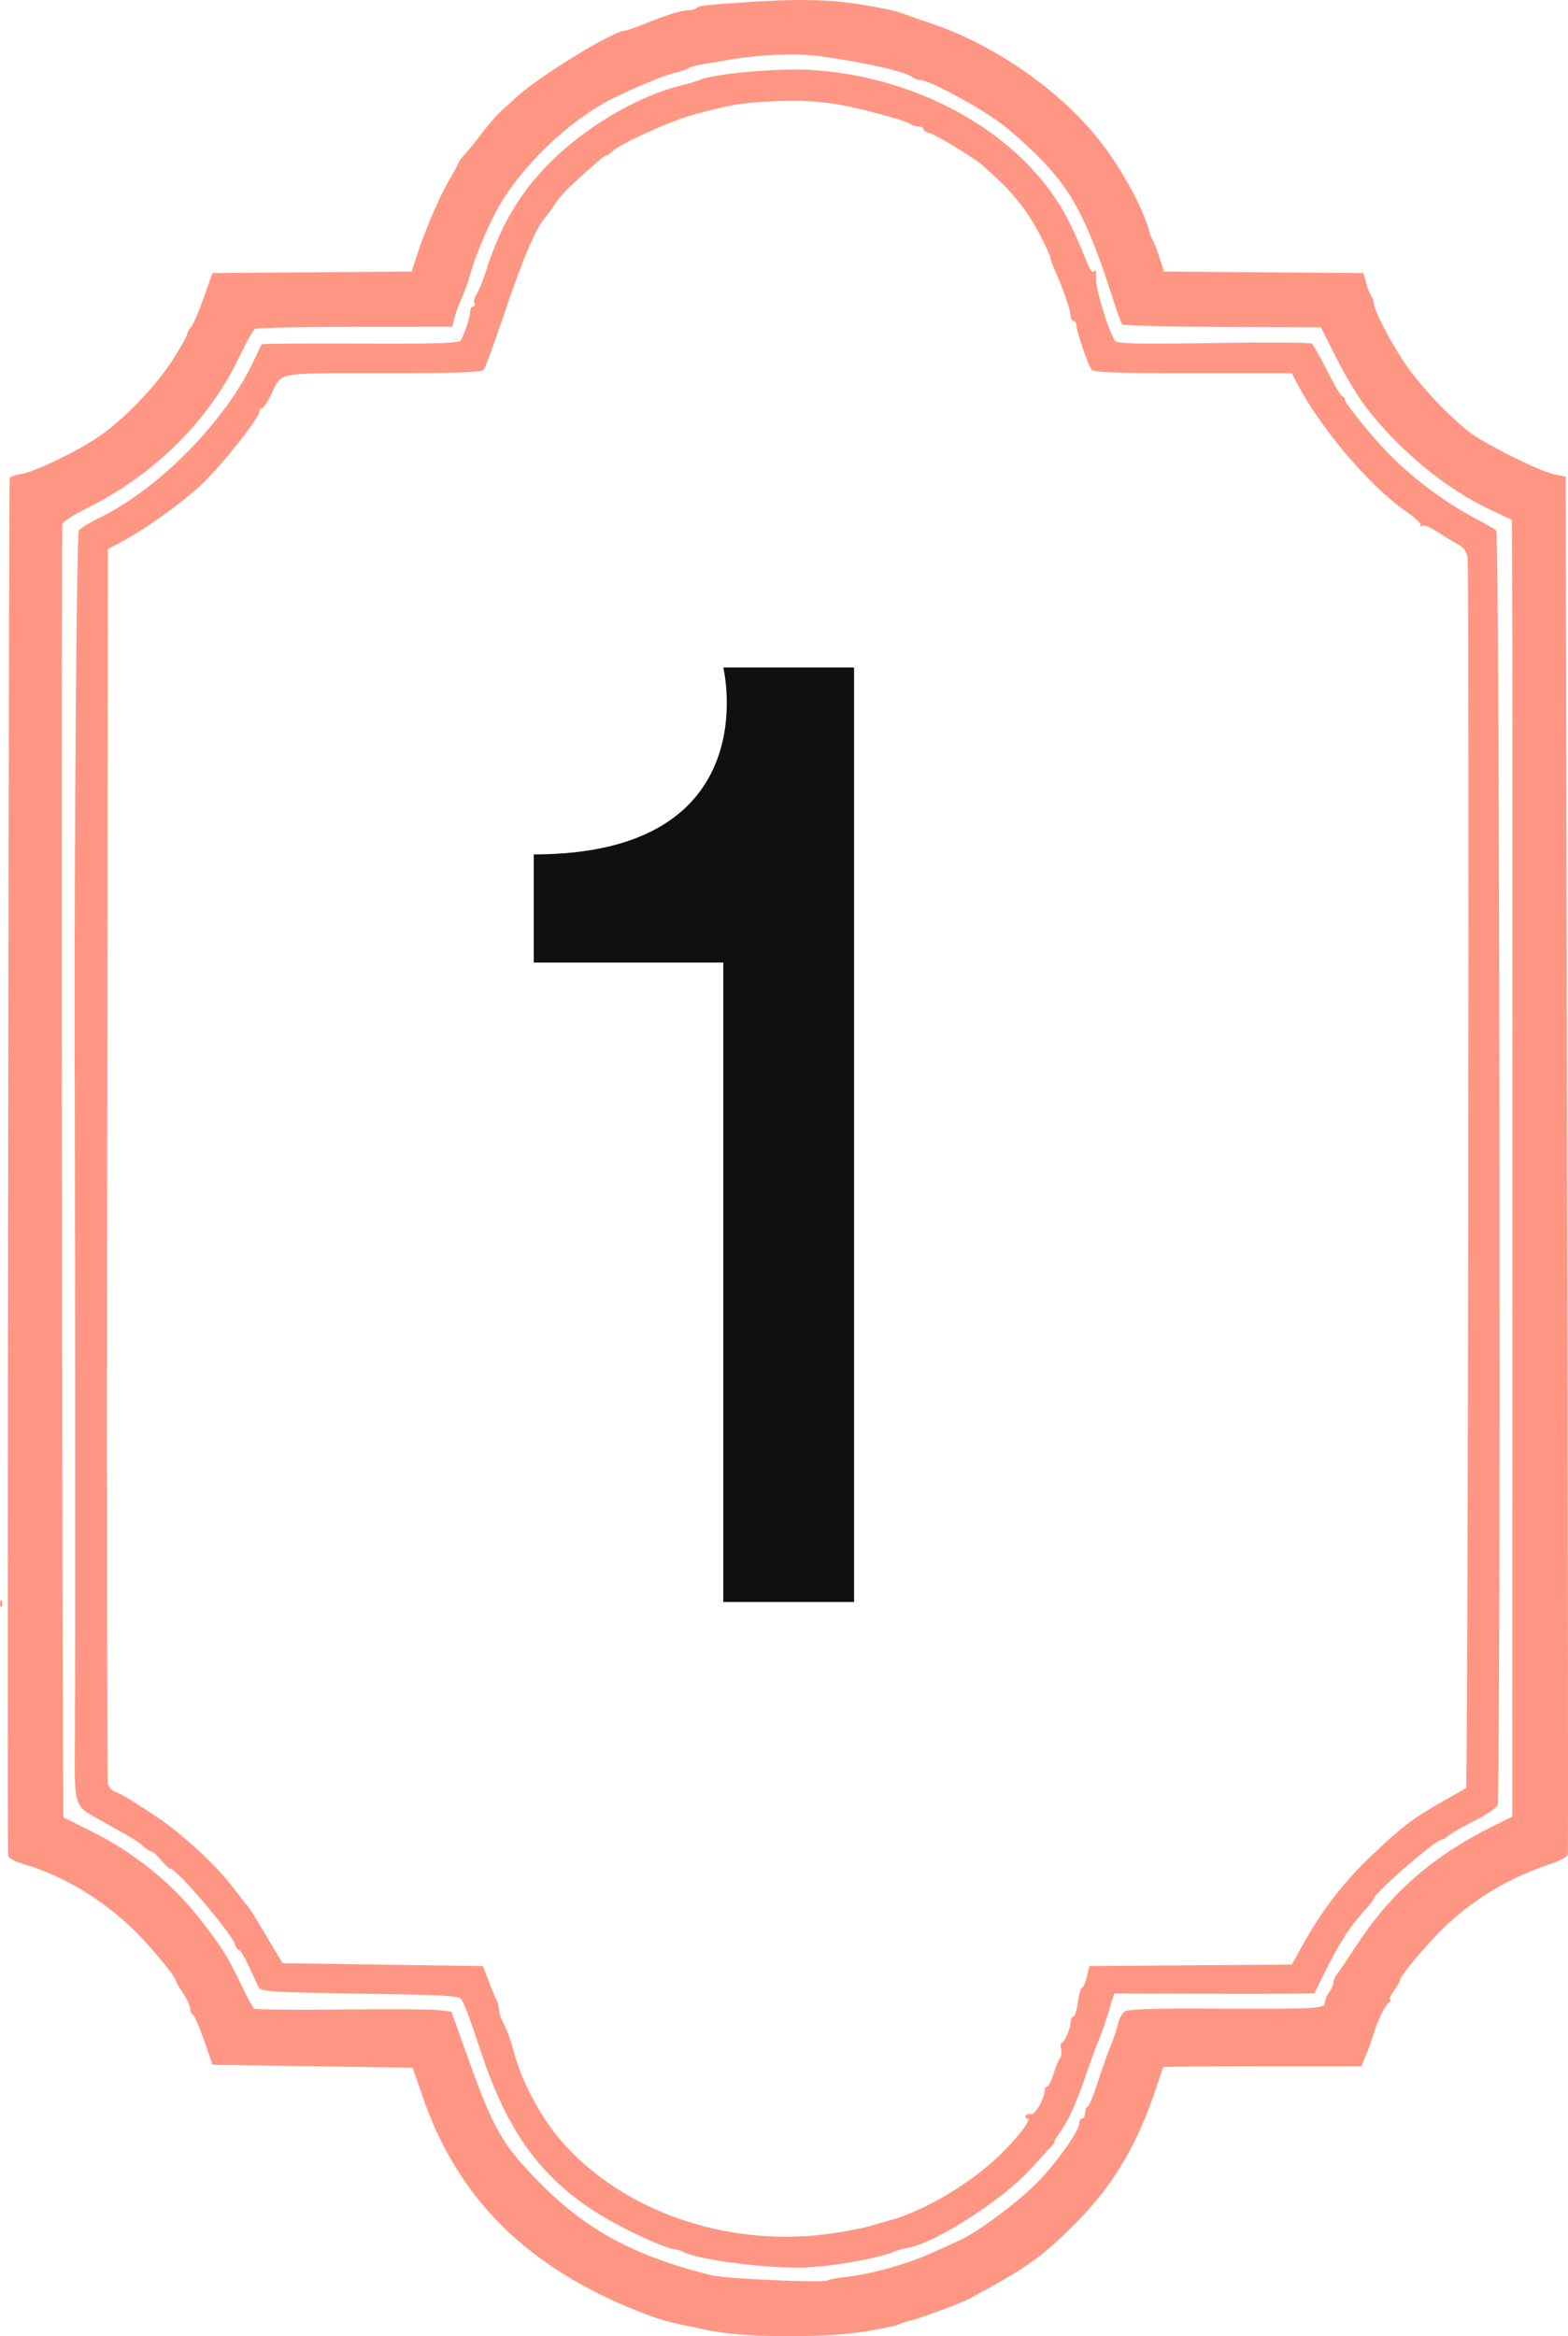 <?xml version="1.0" encoding="UTF-8"?> <svg xmlns="http://www.w3.org/2000/svg" width="47" height="70" viewBox="0 0 47 70" fill="none"><path d="M21.68 20H25.6V48H21.68V28.84H16V25.6C23.04 25.6 21.68 20 21.68 20Z" fill="#101010"></path><path fill-rule="evenodd" clip-rule="evenodd" d="M26.035 69.841C26.487 69.762 26.896 69.674 26.943 69.644C26.991 69.615 27.147 69.565 27.289 69.532C27.581 69.466 28.844 68.993 29.1 68.854C30.832 67.913 31.267 67.601 32.288 66.565C33.344 65.494 34.049 64.325 34.593 62.74C34.74 62.311 34.861 61.949 34.861 61.935C34.861 61.921 36.198 61.91 37.833 61.91L40.805 61.91L40.942 61.584C41.018 61.404 41.126 61.101 41.183 60.91C41.299 60.517 41.524 60.071 41.653 59.975C41.701 59.94 41.708 59.911 41.669 59.91C41.63 59.91 41.679 59.795 41.777 59.656C41.875 59.517 41.956 59.377 41.956 59.345C41.956 59.215 42.752 58.264 43.31 57.729C44.188 56.886 45.263 56.248 46.474 55.851C46.747 55.762 46.98 55.633 46.994 55.565C47.007 55.496 46.998 46.179 46.975 34.86L46.931 14.28L46.585 14.21C46.131 14.118 44.43 13.264 43.989 12.906C43.318 12.361 42.503 11.48 42.076 10.835C41.634 10.17 41.177 9.269 41.177 9.064C41.177 9.001 41.148 8.921 41.112 8.885C41.077 8.849 41.007 8.676 40.958 8.501L40.869 8.182L37.878 8.159L34.888 8.136L34.772 7.767C34.709 7.564 34.617 7.32 34.567 7.225C34.518 7.129 34.473 7.031 34.467 7.007C34.303 6.3 33.646 5.083 32.957 4.209C31.765 2.698 29.807 1.339 27.895 0.696C27.514 0.569 27.125 0.433 27.03 0.395C26.822 0.311 26.082 0.166 25.429 0.081C24.648 -0.021 23.727 -0.026 22.431 0.062C21.012 0.159 20.954 0.166 20.874 0.247C20.841 0.28 20.736 0.307 20.64 0.307C20.432 0.307 20.032 0.43 19.329 0.71C19.043 0.824 18.78 0.917 18.744 0.917C18.38 0.915 16.061 2.345 15.423 2.964C15.368 3.017 15.213 3.156 15.077 3.273C14.941 3.39 14.666 3.701 14.467 3.963C14.268 4.226 14.024 4.527 13.926 4.632C13.828 4.738 13.748 4.844 13.748 4.867C13.748 4.89 13.614 5.139 13.451 5.419C13.156 5.924 12.728 6.932 12.471 7.724L12.338 8.136L9.353 8.159L6.368 8.182L6.099 8.94C5.951 9.357 5.781 9.746 5.722 9.805C5.662 9.865 5.614 9.954 5.614 10.005C5.614 10.055 5.419 10.401 5.181 10.775C4.665 11.585 3.703 12.582 2.942 13.095C2.272 13.547 1.044 14.136 0.632 14.203C0.467 14.23 0.313 14.281 0.292 14.317C0.261 14.367 0.213 54.896 0.243 55.574C0.247 55.675 0.402 55.764 0.747 55.864C1.969 56.219 3.286 57.045 4.233 58.051C4.731 58.581 5.268 59.251 5.268 59.343C5.268 59.372 5.365 59.54 5.484 59.716C5.603 59.892 5.7 60.102 5.7 60.183C5.7 60.264 5.735 60.343 5.778 60.358C5.821 60.374 5.972 60.72 6.114 61.127L6.372 61.867L9.371 61.91L12.371 61.954L12.657 62.791C13.71 65.873 15.806 67.952 19.199 69.28C19.812 69.52 19.947 69.556 21.232 69.822C22.339 70.051 24.769 70.061 26.035 69.841ZM24.823 68.324C24.847 68.298 25.069 68.255 25.315 68.228C26.135 68.137 27.207 67.837 27.982 67.481C28.172 67.394 28.503 67.244 28.717 67.149C29.27 66.903 30.396 66.077 31.037 65.448C31.613 64.883 32.351 63.855 32.351 63.617C32.351 63.54 32.39 63.476 32.438 63.476C32.485 63.476 32.524 63.398 32.524 63.302C32.524 63.207 32.556 63.128 32.596 63.128C32.635 63.128 32.777 62.786 32.912 62.367C33.047 61.948 33.224 61.449 33.306 61.258C33.388 61.066 33.482 60.782 33.516 60.626C33.549 60.47 33.648 60.304 33.736 60.257C33.828 60.207 34.676 60.175 35.741 60.18C39.44 60.199 39.706 60.188 39.709 60.018C39.711 59.934 39.769 59.789 39.839 59.697C39.909 59.604 39.966 59.475 39.966 59.41C39.966 59.345 40.005 59.245 40.053 59.187C40.101 59.13 40.388 58.705 40.691 58.243C41.702 56.701 42.972 55.597 44.747 54.719L45.331 54.43L45.331 46.097C45.331 41.514 45.333 32.778 45.335 26.683C45.338 20.588 45.328 15.591 45.314 15.579C45.299 15.567 45.024 15.435 44.702 15.287C43.351 14.663 41.904 13.469 40.915 12.161C40.688 11.861 40.298 11.209 40.048 10.712L39.594 9.809L36.644 9.797C35.021 9.789 33.669 9.756 33.639 9.722C33.609 9.688 33.504 9.406 33.404 9.095C32.648 6.732 32.21 5.851 31.313 4.888C30.956 4.505 30.357 3.963 29.983 3.683C29.331 3.196 27.835 2.395 27.577 2.395C27.509 2.395 27.417 2.364 27.372 2.326C27.166 2.154 26.086 1.902 24.662 1.694C23.932 1.587 22.835 1.624 21.881 1.787C21.619 1.832 21.25 1.894 21.059 1.925C20.869 1.956 20.674 2.011 20.627 2.048C20.579 2.084 20.41 2.142 20.252 2.176C19.86 2.261 18.561 2.819 18.031 3.131C16.74 3.891 15.455 5.204 14.842 6.391C14.506 7.042 14.204 7.796 14.056 8.356C14.023 8.482 13.919 8.753 13.788 9.052C13.726 9.195 13.648 9.42 13.615 9.552L13.556 9.791L10.645 9.793C9.044 9.793 7.69 9.823 7.636 9.858C7.583 9.893 7.392 10.234 7.212 10.616C6.277 12.602 4.632 14.234 2.52 15.272C2.181 15.439 1.888 15.635 1.87 15.707C1.829 15.879 1.863 54.43 1.904 54.453C1.922 54.463 2.308 54.656 2.762 54.882C3.959 55.478 5.082 56.367 5.858 57.332C6.567 58.212 6.842 58.638 7.213 59.43C7.392 59.813 7.578 60.152 7.627 60.183C7.676 60.214 8.849 60.226 10.234 60.21C11.619 60.194 12.928 60.202 13.142 60.228L13.531 60.275L14.066 61.767C14.785 63.774 15.072 64.273 16.127 65.35C17.562 66.814 18.993 67.591 21.319 68.171C21.753 68.28 24.742 68.41 24.823 68.324ZM24.174 67.937C25.023 67.897 26.307 67.668 26.77 67.474C26.865 67.434 27.079 67.375 27.246 67.342C28.096 67.175 30.082 65.89 30.908 64.971C31.107 64.75 31.355 64.48 31.46 64.371C31.565 64.262 31.631 64.172 31.608 64.172C31.583 64.172 31.657 64.045 31.771 63.89C32.029 63.536 32.261 63.022 32.565 62.128C32.695 61.745 32.856 61.308 32.923 61.156C32.99 61.005 33.124 60.622 33.221 60.305L33.398 59.729L36.387 59.738C38.031 59.743 39.386 59.735 39.397 59.719C39.409 59.704 39.543 59.437 39.695 59.126C40.13 58.236 40.471 57.708 40.939 57.202C41.07 57.06 41.177 56.92 41.177 56.89C41.177 56.733 43.031 55.123 43.212 55.123C43.251 55.123 43.345 55.068 43.42 55C43.495 54.933 43.838 54.736 44.183 54.563C44.527 54.389 44.843 54.181 44.886 54.098C44.993 53.895 44.955 15.989 44.849 15.893C44.804 15.852 44.554 15.707 44.292 15.571C43.385 15.097 42.452 14.414 41.712 13.684C41.212 13.19 40.312 12.09 40.312 11.973C40.312 11.922 40.279 11.88 40.24 11.88C40.2 11.88 39.996 11.537 39.786 11.118C39.577 10.699 39.366 10.329 39.318 10.295C39.27 10.261 37.94 10.253 36.362 10.278C34.064 10.313 33.477 10.299 33.42 10.209C33.216 9.887 32.842 8.663 32.854 8.356C32.862 8.14 32.84 8.051 32.795 8.123C32.745 8.202 32.662 8.08 32.529 7.731C32.423 7.452 32.197 6.95 32.029 6.615C30.768 4.113 27.663 2.296 24.304 2.095C23.313 2.036 21.413 2.206 20.973 2.393C20.878 2.433 20.605 2.515 20.367 2.574C19.416 2.812 18.254 3.411 17.295 4.16C15.922 5.233 15.092 6.441 14.562 8.138C14.48 8.401 14.357 8.703 14.289 8.809C14.221 8.914 14.19 9.041 14.221 9.091C14.252 9.141 14.236 9.182 14.185 9.182C14.135 9.182 14.093 9.251 14.092 9.335C14.091 9.5 13.917 10.032 13.808 10.202C13.756 10.284 13.039 10.305 10.804 10.294C9.189 10.286 7.857 10.297 7.843 10.318C7.828 10.339 7.728 10.548 7.62 10.781C6.778 12.593 4.795 14.622 3.005 15.502C2.688 15.657 2.399 15.834 2.362 15.894C2.299 15.996 2.223 25.562 2.238 31.5C2.254 38.172 2.259 48.83 2.246 51.837C2.235 54.309 2.15 54.053 3.18 54.633C4.098 55.151 4.126 55.168 4.301 55.327C4.388 55.406 4.495 55.473 4.539 55.475C4.583 55.477 4.714 55.595 4.831 55.736C4.948 55.878 5.074 55.993 5.111 55.993C5.296 55.993 6.934 57.915 7.043 58.261C7.072 58.354 7.128 58.43 7.167 58.43C7.206 58.43 7.34 58.655 7.465 58.93C7.591 59.205 7.726 59.489 7.766 59.561C7.828 59.672 8.29 59.698 10.806 59.735C13.327 59.772 13.782 59.798 13.836 59.909C13.983 60.208 14.1 60.524 14.4 61.432C15.402 64.469 16.723 65.933 19.577 67.171C19.857 67.293 20.14 67.392 20.206 67.392C20.272 67.392 20.394 67.428 20.476 67.472C20.942 67.719 23.084 67.988 24.174 67.937ZM24.996 66.91C25.401 66.849 25.868 66.758 26.035 66.709C26.201 66.659 26.474 66.582 26.64 66.538C27.692 66.258 29.132 65.401 30.005 64.536C30.566 63.98 30.941 63.476 30.794 63.476C30.741 63.476 30.72 63.439 30.748 63.393C30.776 63.347 30.847 63.327 30.905 63.348C31.013 63.387 31.313 62.872 31.313 62.646C31.313 62.576 31.346 62.519 31.386 62.519C31.426 62.519 31.511 62.353 31.574 62.149C31.638 61.946 31.727 61.731 31.771 61.671C31.816 61.612 31.832 61.484 31.807 61.389C31.782 61.292 31.787 61.214 31.819 61.213C31.9 61.212 32.092 60.773 32.092 60.588C32.092 60.501 32.127 60.431 32.17 60.431C32.213 60.431 32.275 60.235 32.308 59.996C32.341 59.757 32.396 59.561 32.431 59.561C32.465 59.561 32.53 59.414 32.574 59.235L32.654 58.908L35.688 58.885L38.722 58.863L39.086 58.208C39.617 57.253 40.285 56.387 41.062 55.645C41.999 54.751 42.348 54.483 43.22 53.988C43.369 53.903 43.583 53.782 43.696 53.718C43.81 53.653 43.922 53.588 43.945 53.573C44.003 53.535 44.047 17.037 43.989 16.701C43.959 16.522 43.864 16.392 43.707 16.312C43.577 16.246 43.304 16.081 43.102 15.945C42.899 15.81 42.694 15.723 42.645 15.753C42.597 15.783 42.568 15.77 42.581 15.724C42.594 15.678 42.391 15.493 42.129 15.312C41.041 14.56 39.529 12.769 38.846 11.423L38.725 11.184L35.765 11.184C33.501 11.184 32.785 11.158 32.719 11.075C32.613 10.939 32.265 9.924 32.265 9.747C32.265 9.676 32.226 9.617 32.178 9.617C32.131 9.617 32.092 9.549 32.092 9.465C32.092 9.309 31.835 8.57 31.612 8.081C31.543 7.931 31.486 7.77 31.486 7.724C31.486 7.678 31.349 7.377 31.182 7.054C30.845 6.404 30.406 5.826 29.893 5.358C29.706 5.188 29.512 5.009 29.46 4.96C29.265 4.774 28.061 4.039 27.874 3.992C27.767 3.965 27.679 3.908 27.679 3.865C27.679 3.823 27.609 3.788 27.523 3.788C27.437 3.788 27.33 3.755 27.285 3.715C27.211 3.65 26.575 3.46 25.775 3.265C24.94 3.061 24.183 2.99 23.266 3.031C22.233 3.076 21.959 3.121 20.8 3.432C20.11 3.617 18.584 4.307 18.355 4.537C18.289 4.603 18.207 4.658 18.174 4.658C18.115 4.658 17.938 4.808 17.152 5.527C16.955 5.708 16.724 5.968 16.639 6.105C16.554 6.242 16.416 6.433 16.333 6.528C16.055 6.849 15.678 7.734 15.131 9.356C14.832 10.242 14.549 11.015 14.503 11.075C14.438 11.158 13.727 11.184 11.475 11.184C8.178 11.184 8.468 11.125 8.111 11.858C8.012 12.061 7.896 12.228 7.854 12.228C7.812 12.228 7.777 12.272 7.777 12.326C7.777 12.519 6.656 13.933 6.039 14.517C5.446 15.08 4.338 15.869 3.58 16.268L3.234 16.45L3.212 34.851C3.199 44.972 3.209 53.336 3.232 53.438C3.256 53.54 3.344 53.647 3.428 53.675C3.617 53.739 3.929 53.926 4.705 54.441C5.455 54.939 6.506 55.914 7.008 56.58C7.217 56.855 7.407 57.101 7.431 57.125C7.483 57.177 7.569 57.315 8.08 58.169L8.471 58.821L11.474 58.865L14.477 58.908L14.642 59.343C14.732 59.583 14.841 59.846 14.883 59.929C14.925 60.013 14.959 60.14 14.959 60.213C14.959 60.286 14.993 60.414 15.035 60.497C15.169 60.762 15.293 61.077 15.35 61.301C15.638 62.428 16.264 63.574 17.029 64.378C18.936 66.381 22.02 67.361 24.996 66.91ZM0.069 48.025C0.065 47.923 0.045 47.903 0.017 47.972C-0.008 48.035 -0.005 48.11 0.024 48.139C0.052 48.168 0.073 48.117 0.069 48.025Z" fill="#FF5031" fill-opacity="0.6"></path></svg> 